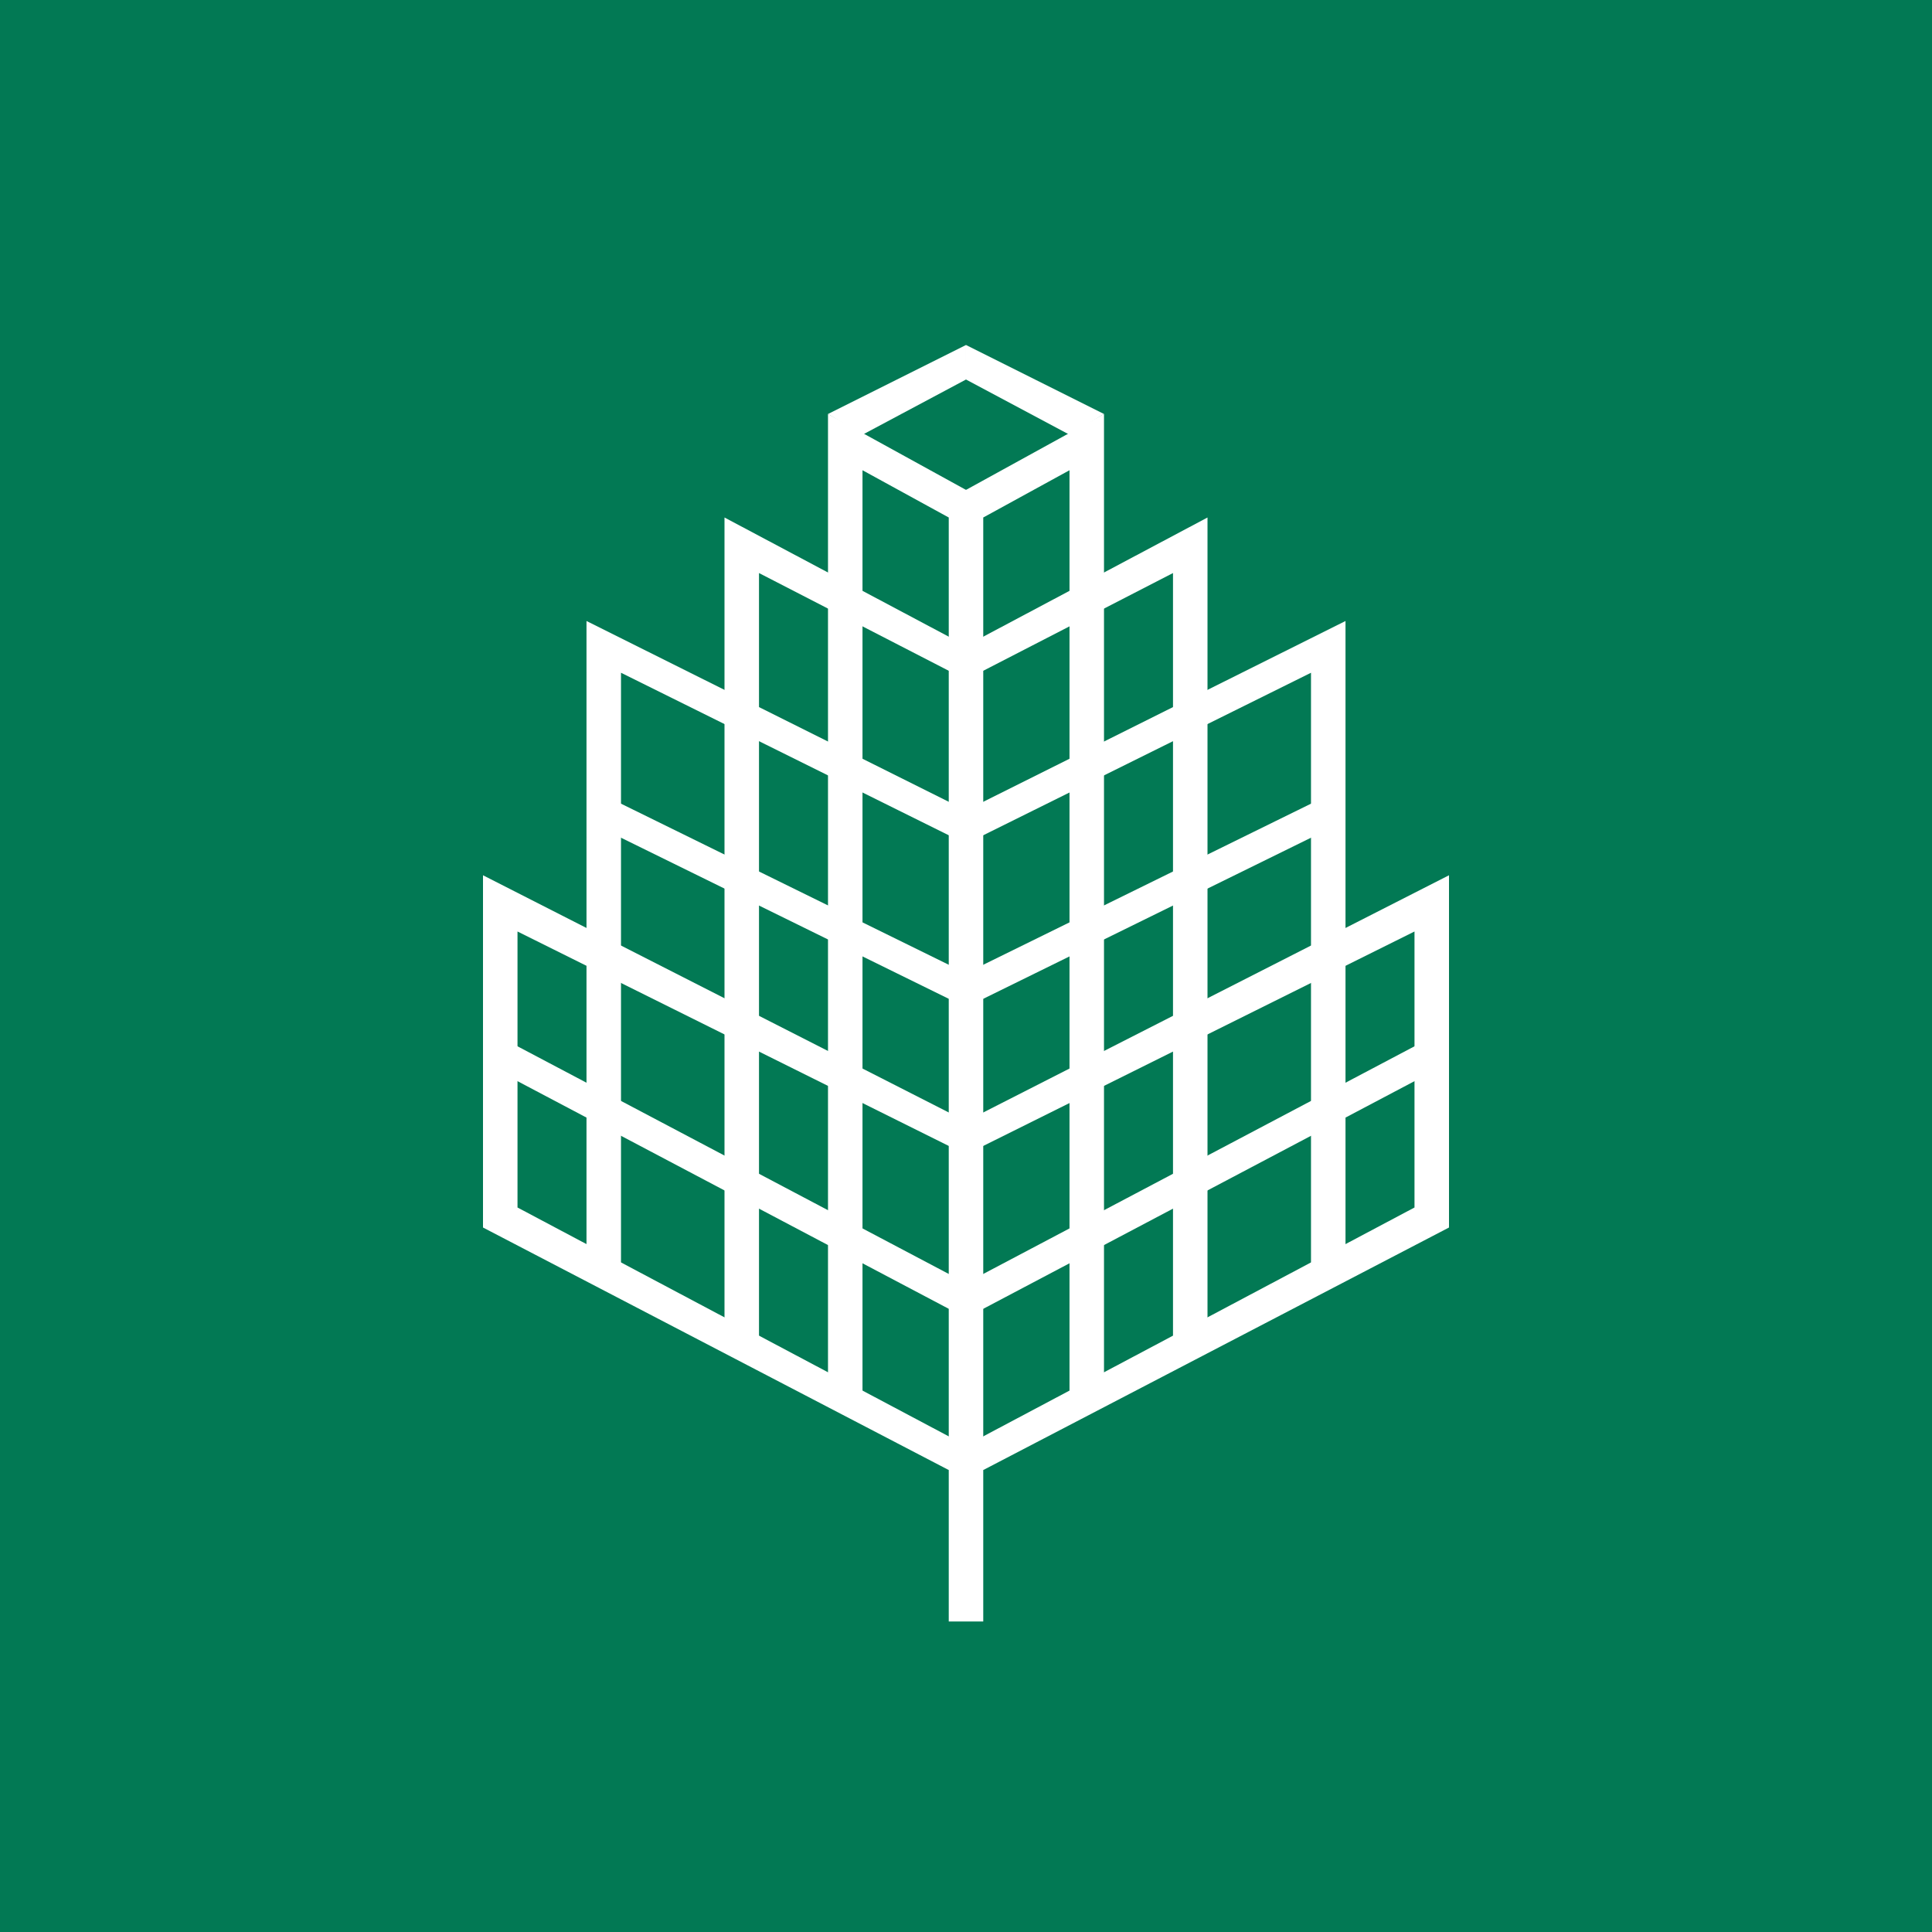 <svg xmlns="http://www.w3.org/2000/svg" width="56" height="56"><path fill="#027954" d="M0 0h56v56H0z"/><path fill="#fff" d="M27.5 47V14.2h1V47z"/><path fill="#fff" d="m24 12 4 2.2-.5.8-2.5-1.37V41l-1-.5zm8 0-4 2.2.5.8 2.5-1.37V41l1-.5z"/><path fill="#fff" d="m21 15 7 3.72-.35.8L22 16.61V39h-1zm14 0-7 3.72.35.8L34 16.61V39h1z"/><path fill="#fff" d="m17 18 11 5.49-.38.78L18 19.5V37h-1zm22 0-11 5.49.38.78L38 19.5V37h1z"/><path fill="#fff" d="m14 25.37 14 7.13-.37.78L15 27v8l12.87 6.83-.37.78L14 35.58v-10.2Zm28 0L28 32.5l.37.78L41 27v8l-12.87 6.83.37.78L42 35.58v-10.2Z"/><path fill="#fff" d="M27.62 38 14 30.81l.38-.81L28 37.19zm.76 0L42 30.81l-.38-.81L28 37.19zm-.78-9L17 23.79l.4-.79L28 28.21zm.8 0L39 23.79l-.4-.79L28 28.21zM28 11l-3 1.6-1-.6 4-2zm0 0 3 1.6 1-.6-4-2z"/></svg>